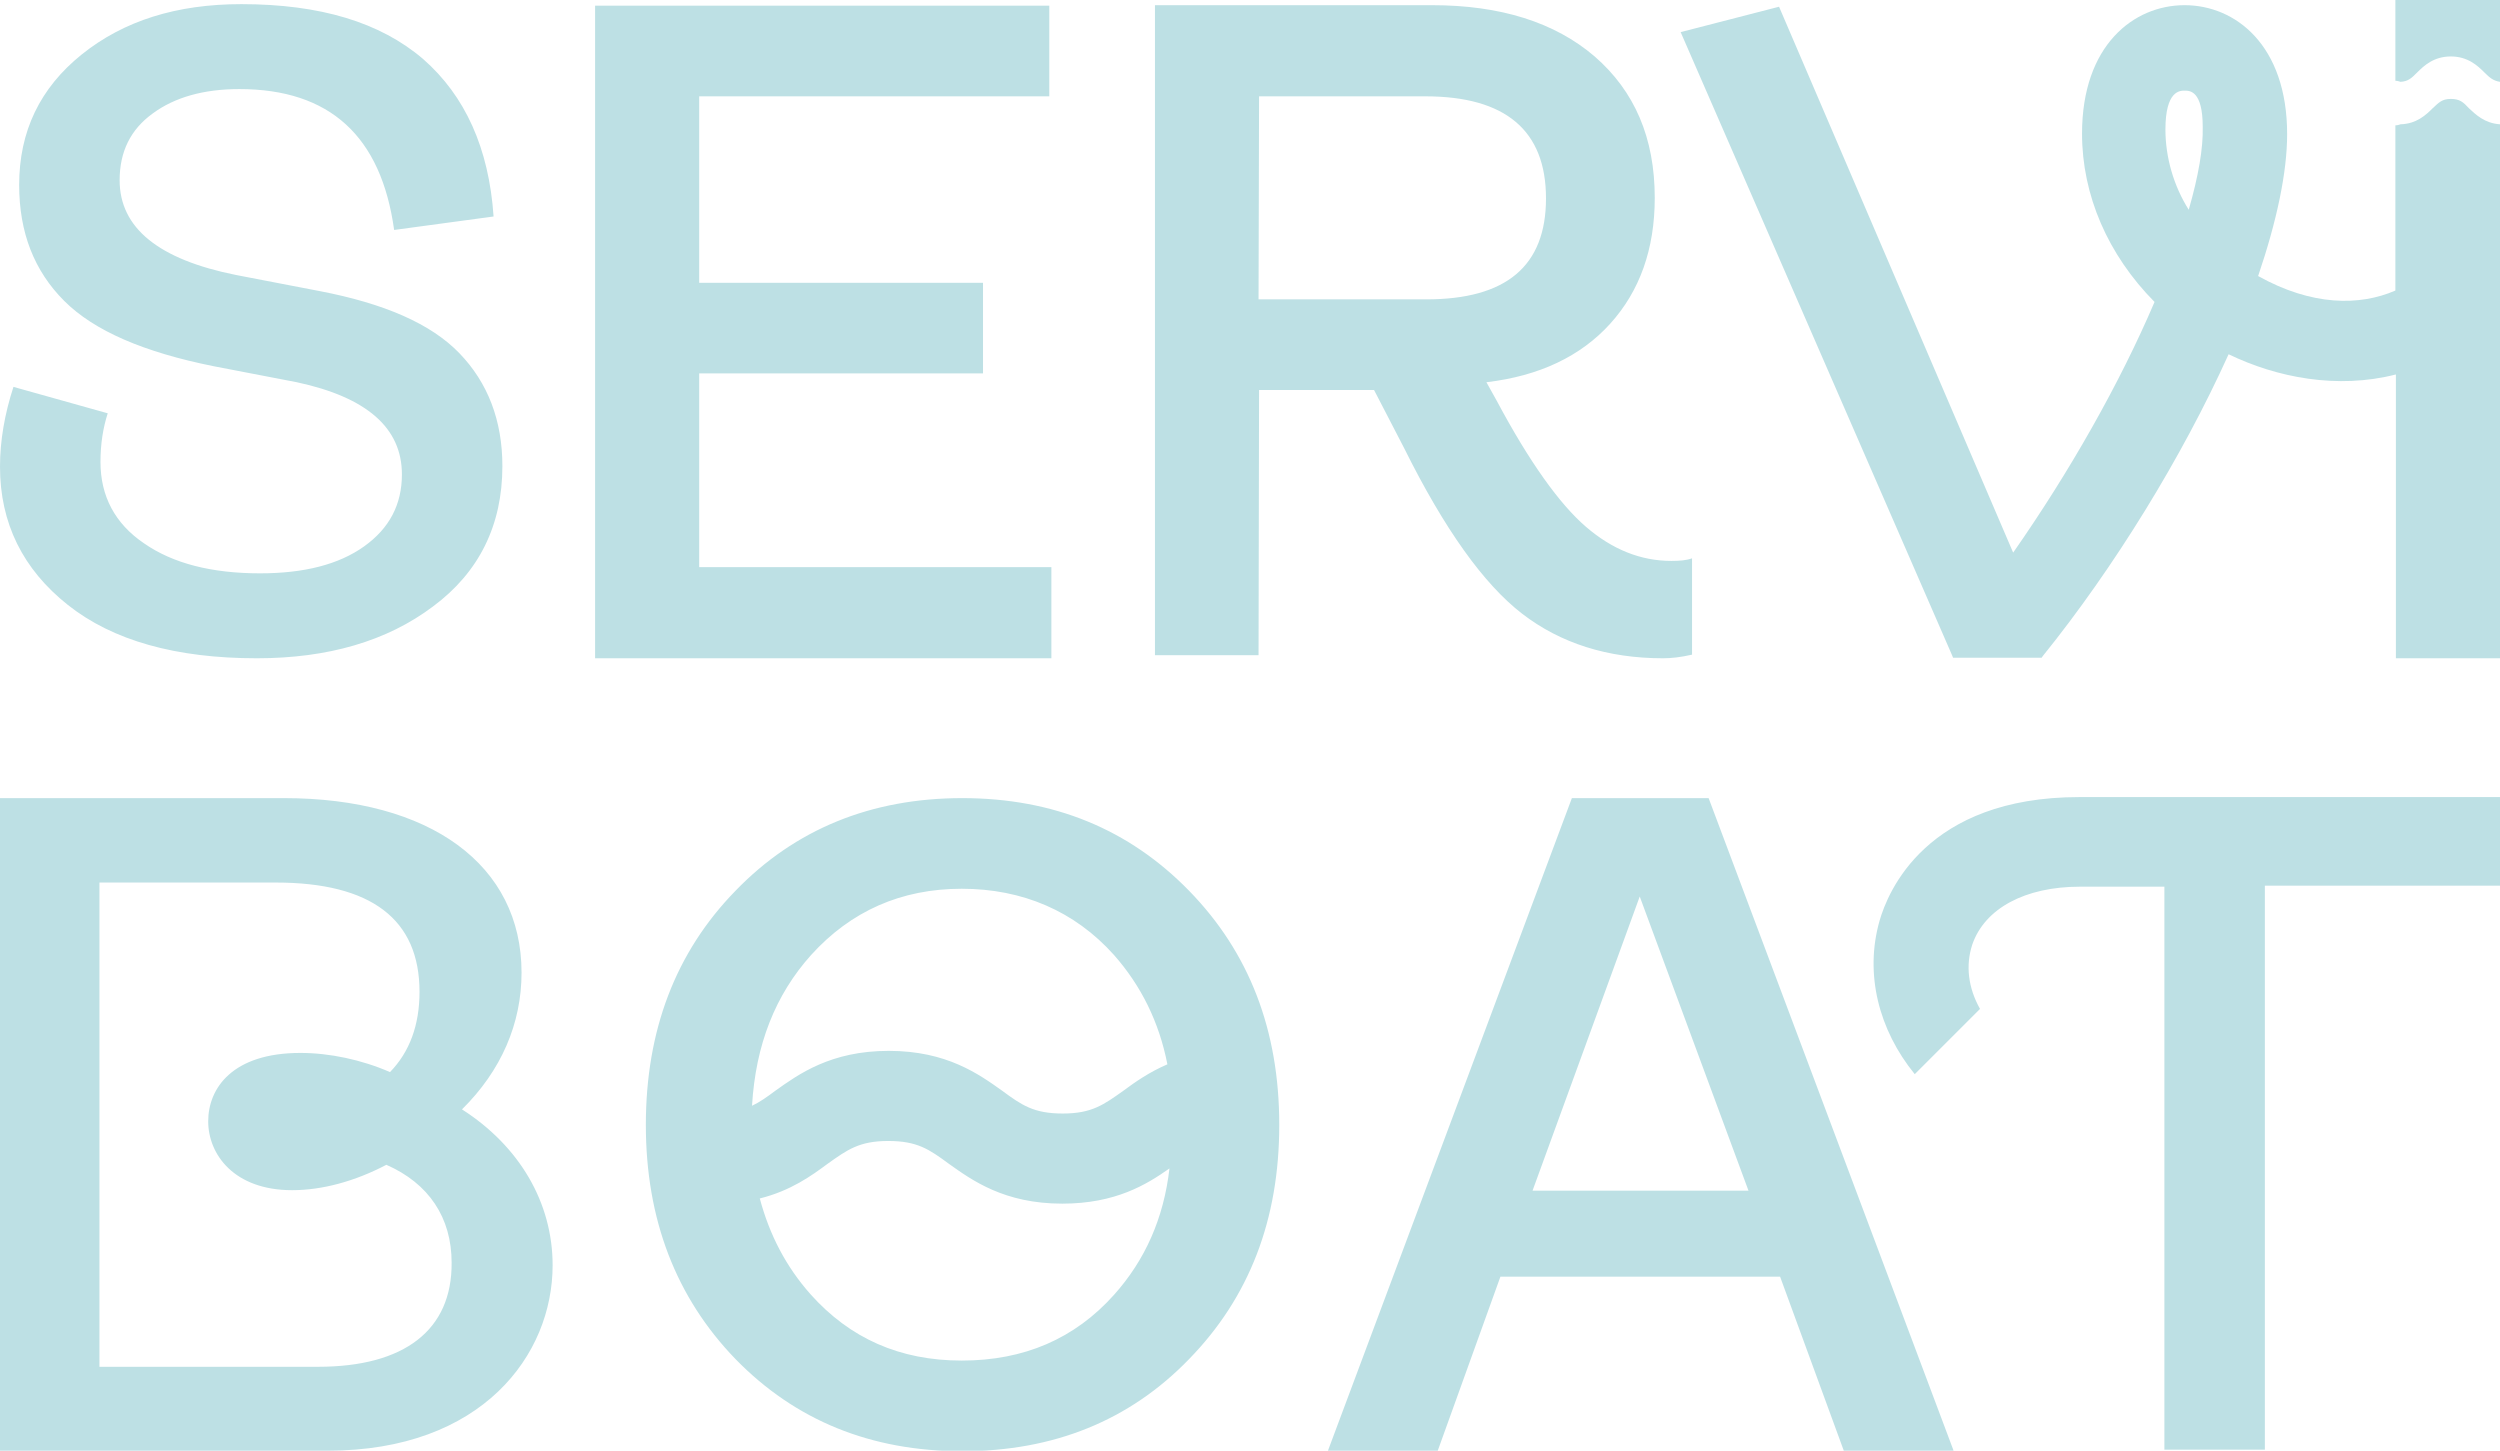 <?xml version="1.0" encoding="UTF-8"?> <svg xmlns="http://www.w3.org/2000/svg" version="1.1" id="Capa_2_00000097485222332316276860000002352775913337920656_" x="0" y="0" viewBox="0 0 482.7 280.1" xml:space="preserve"><style>.st0{fill:#bde0e4}</style><g id="Capa_1-2"><path class="st0" d="M49.6 127.1c13.7 0 25.1-3.3 34-10C92.5 110.5 97 101.4 97 90c0-8.8-2.8-16.1-8.3-21.8-5.5-5.7-14.5-9.6-27-12l-16.1-3.1c-15-3-22.5-9.1-22.5-18.3 0-5.5 2.1-9.8 6.4-12.9 4.2-3.1 9.8-4.7 16.7-4.7 17.5 0 27.4 9.1 29.9 27.2l19.2-2.6c-.9-13.2-5.5-23.3-13.6-30.4C73.4 4.3 61.8.8 46.6.8 34.1.8 23.9 4 15.8 10.5 7.7 17 3.7 25.4 3.7 35.7c0 9.2 2.9 16.6 8.7 22.4S27.8 68 41.2 70.7l16.1 3.1c13.5 2.9 20.3 8.8 20.3 17.8 0 5.8-2.4 10.4-7.3 13.9s-11.6 5.2-20.1 5.2c-9.3 0-16.8-1.9-22.4-5.8-5.6-3.8-8.4-9.1-8.4-15.7 0-3.5.5-6.6 1.4-9.4L2.6 74.7C.9 79.9 0 85.1 0 90.1c0 10.9 4.4 19.8 13.1 26.7 8.7 6.9 20.9 10.3 36.5 10.3zM203 109.5h-68V72.1h54.8V54.6H135v-36h67.6V1.1h-87.7v126H203zM243.1 75.3h22.2l5.8 11.2c7.8 15.7 15.4 26.3 22.8 32 7.4 5.7 16.5 8.6 27.2 8.6 1.6 0 3.4-.2 5.6-.7v-18.6c-1.1.4-2.4.5-4 .5-5.9 0-11.4-2.2-16.5-6.6-5.1-4.4-10.9-12.5-17.2-24.3l-2-3.6c10.2-1.2 18.2-5 23.9-11.3 5.7-6.3 8.6-14.4 8.6-24.3 0-11.6-3.9-20.6-11.6-27.3-7.7-6.6-18.2-9.9-31.4-9.9H223v125.5h20l.1-51.2zm0-56.7h32.1c15.5 0 23.3 6.6 23.3 19.7s-7.7 19.5-23.1 19.5H243l.1-39.2zM229.6 172c-11.6-11.9-26.2-17.9-43.8-17.9s-32.3 6-43.8 17.9c-11.6 11.9-17.3 27-17.3 45.2s5.8 33.3 17.3 45.2c11.6 11.9 26.2 17.8 43.8 17.8s32.3-5.9 43.8-17.8c11.6-11.9 17.4-26.9 17.4-45.2s-5.8-33.3-17.4-45.2zm-73 12.4c7.7-8.5 17.4-12.8 29.1-12.8s21.8 4.3 29.4 12.8c5.2 5.9 8.7 12.9 10.3 21.1-3.5 1.5-6.2 3.4-8.5 5.1-3.8 2.7-6.1 4.4-11.7 4.4s-7.9-1.6-11.7-4.4c-4.5-3.2-10.7-7.7-21.9-7.7s-17.4 4.5-21.9 7.7c-1.6 1.2-3 2.2-4.5 2.9.7-11.8 4.5-21.4 11.4-29.1zm58.5 65.6c-7.6 8.5-17.4 12.7-29.4 12.7s-21.6-4.3-29.2-12.8c-4.7-5.3-7.9-11.4-9.8-18.5 6-1.5 10-4.4 13.1-6.7 3.8-2.7 6.1-4.4 11.7-4.4s7.9 1.6 11.7 4.4c4.5 3.2 10.7 7.7 21.9 7.7 10.3 0 16.3-3.7 20.7-6.8-1.1 9.6-4.7 17.7-10.7 24.4zM303.5 154.1l-47.1 126h21.2l12.1-33.6h54l12.3 33.6h21.2l-47.3-126h-26.4zm-7.6 75.8 20.7-56.8 21 56.8h-41.7zM89.2 214.2c7.6-7.5 11.5-16.6 11.5-26.4 0-20.8-17.6-33.7-45.9-33.7H0v126h63.3c29.8 0 43.4-18.5 43.4-35.8 0-12.1-6.4-23-17.5-30.1zm-27.8 49.7H19.2v-93.5h34c18.5 0 27.8 7.1 27.8 21.1 0 6.4-1.9 11.6-5.7 15.5-5.5-2.4-11.7-3.7-17.3-3.7-13.1 0-17.8 6.8-17.8 13.2s5 13.3 16.2 13.3c5.8 0 12.1-1.7 18.2-4.9 8.2 3.6 12.6 10.2 12.6 18.9.1 13-9.1 20.1-25.8 20.1zM380.8 182.4c-1.3 4-.8 8.3 1.5 12.4l-12.6 12.6c-7-8.6-9.7-19.4-6.8-29.6 1.6-5.6 9-23.9 38.6-23.9h81.2V171h-45.4v108.9h-19.4V171.2h-16.3c-10.6 0-18.4 4.2-20.8 11.2zM462.5 0v15.6c.4 0 .7.1 1 .2 1.5-.1 2.1-.7 3.2-1.8 1.3-1.3 3.2-3.1 6.5-3.1s5.2 1.8 6.5 3.1c1 1 1.7 1.6 3 1.8V0h-20.2z"></path><path class="st0" d="M473.2 19.1c-1.7 0-2.3.7-3.5 1.8-1.3 1.3-3.1 3-6.2 3.1-.3.1-.6.2-1 .2v31.9c-6.9 3-16.1 3-26.5-2.8 3.6-10.6 5.6-20 5.6-27.4 0-17.2-10-24.9-19.8-24.9S402 8.7 402 25.8c0 11.9 5 23.4 14 32.5-6.7 15.7-16.4 32.8-27.3 48.4L343.5 1.3l-19 4.9 52.4 120.3.2.5h17.1l.2-.3c13.8-17.1 26.9-38.4 35.9-58.3 9.3 4.5 21 6.8 32.3 3.9v54.8h20.1V24c-3-.2-4.7-1.9-6-3.1-1.1-1.2-1.8-1.8-3.5-1.8zm-50.6 21.4c-2.9-4.6-4.5-10.1-4.5-15.5 0-7.5 2.8-7.5 3.7-7.5 1 0 3.5 0 3.5 7 .1 4.1-.8 9.4-2.7 16z"></path></g></svg> 
